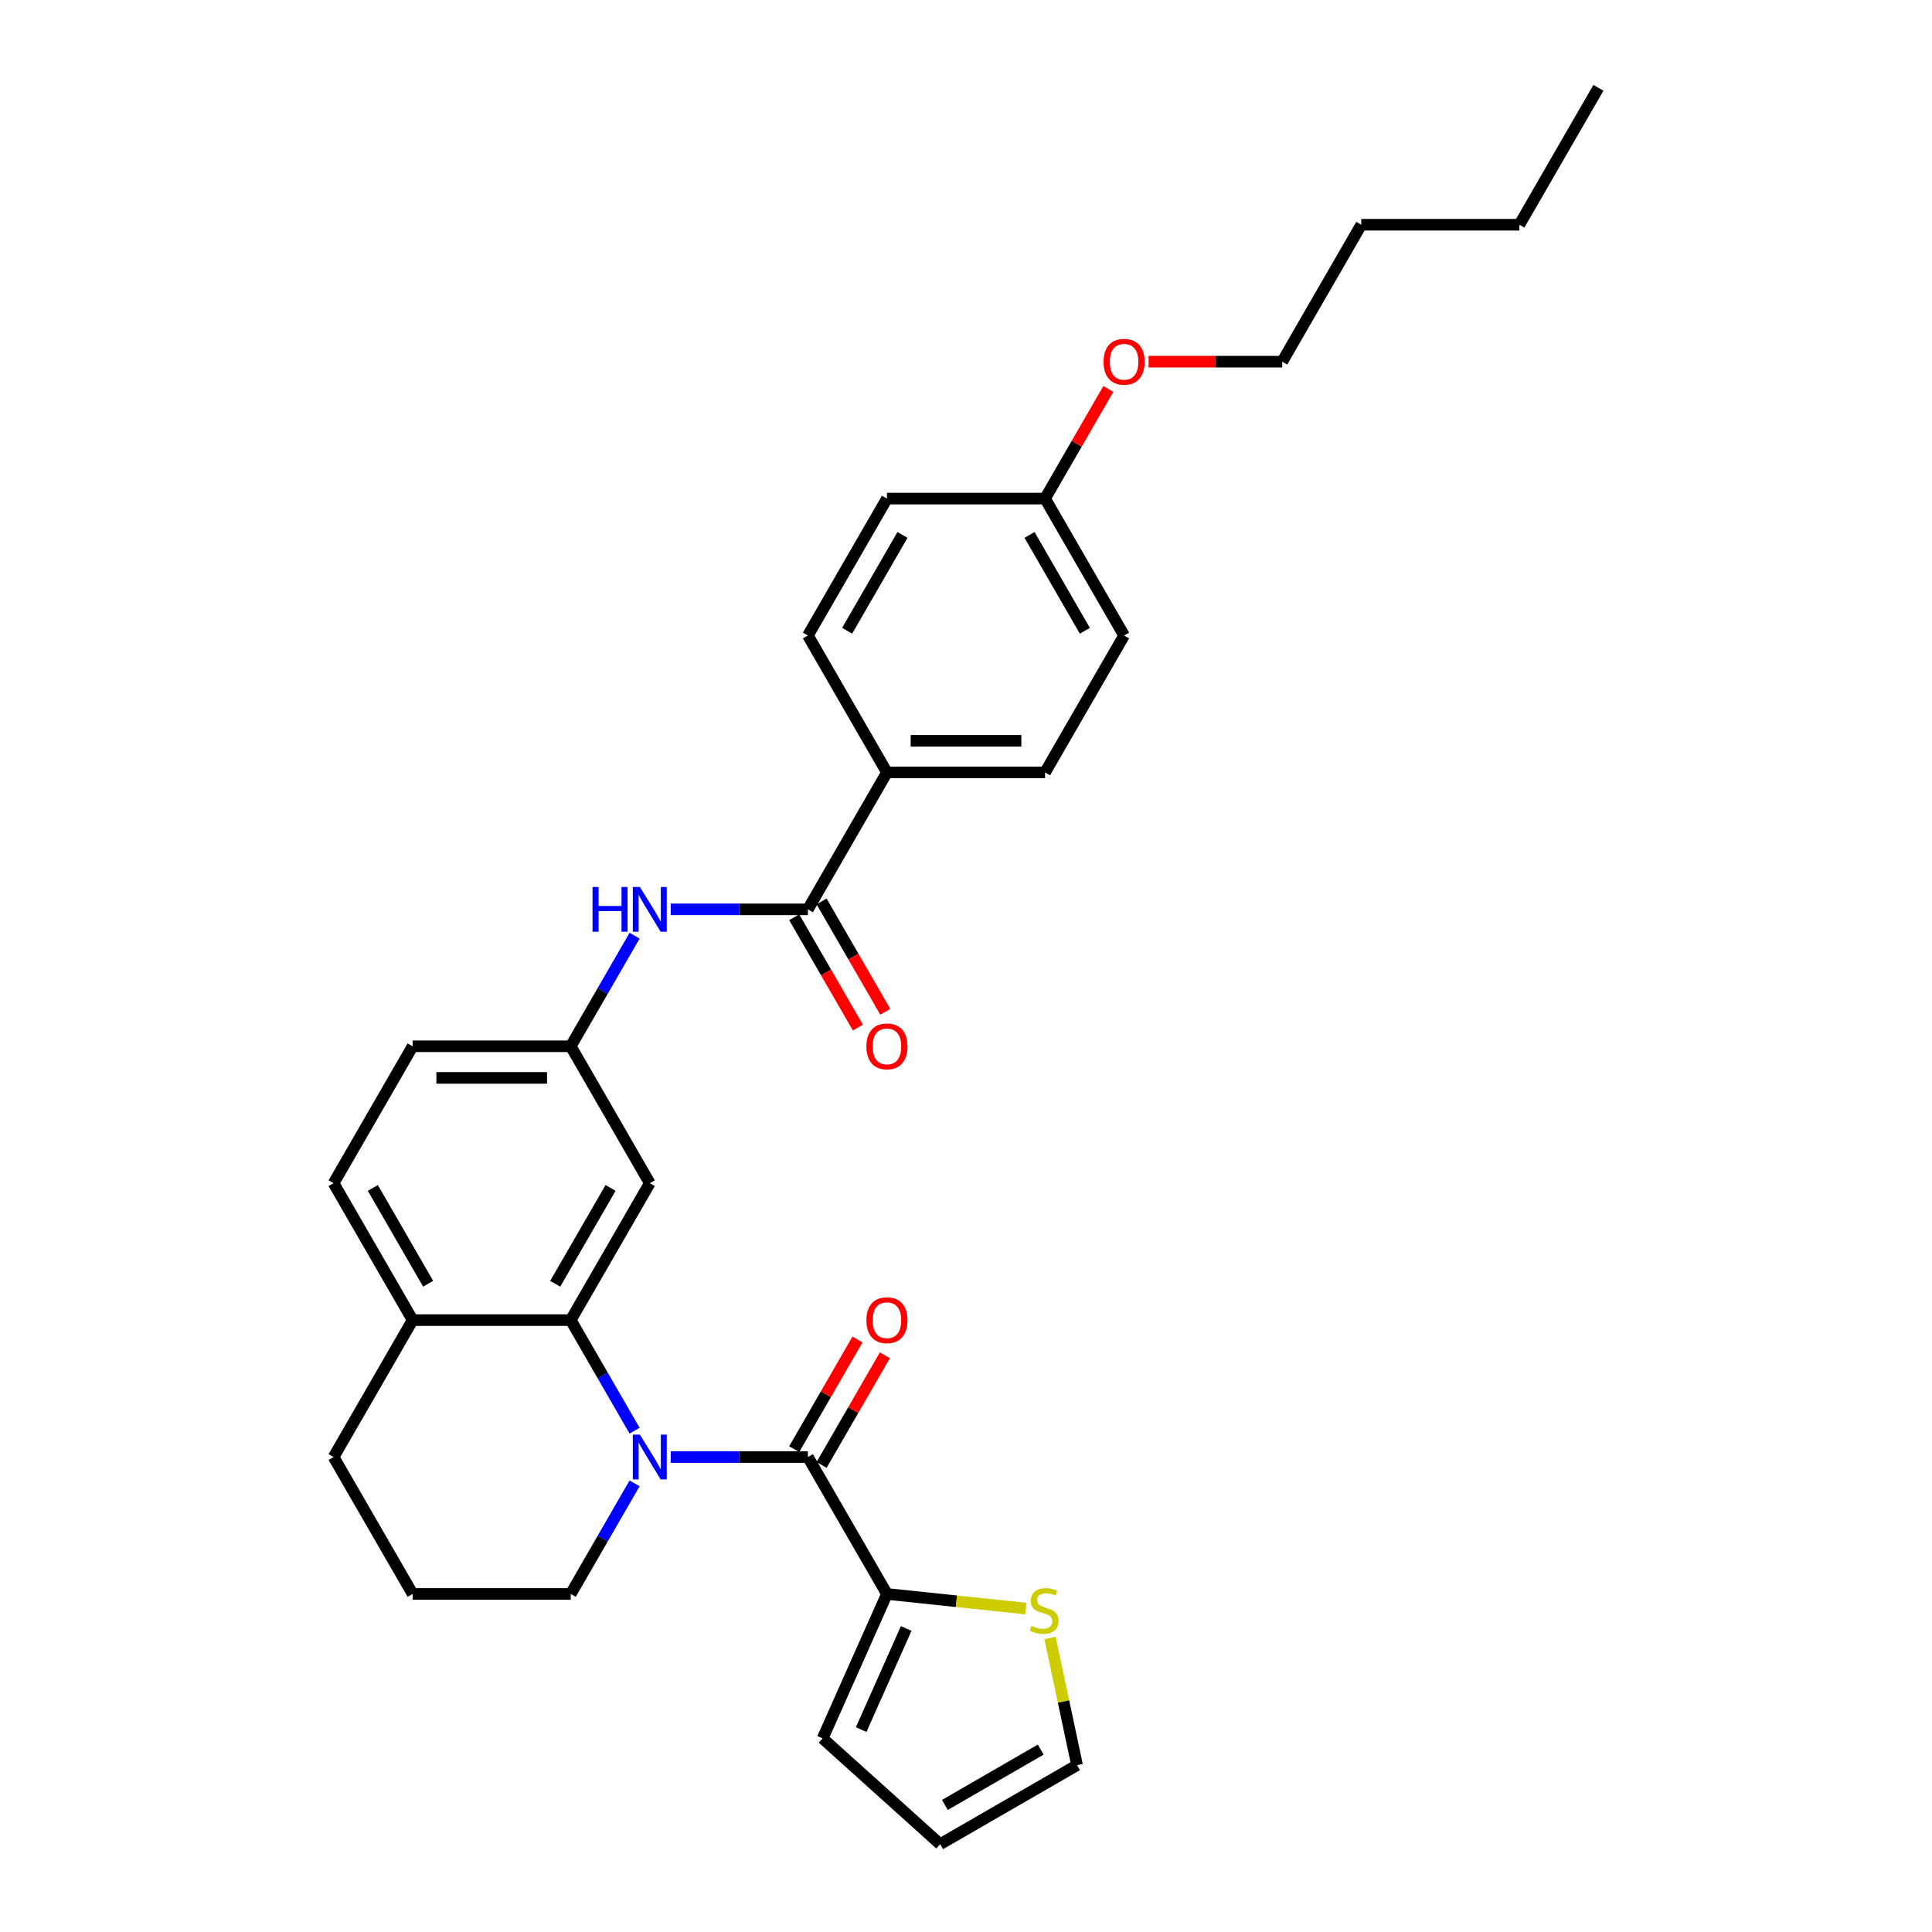 <?xml version='1.0' encoding='iso-8859-1'?>
<svg version='1.1' baseProfile='full'
              xmlns='http://www.w3.org/2000/svg'
                      xmlns:rdkit='http://www.rdkit.org/xml'
                      xmlns:xlink='http://www.w3.org/1999/xlink'
                  xml:space='preserve'
width='1000px' height='1000px' viewBox='0 0 1000 1000'>
<!-- END OF HEADER -->
<rect style='opacity:1.0;fill:#FFFFFF;stroke:none' width='1000' height='1000' x='0' y='0'> </rect>
<path class='bond-0' d='M 347.167,754.158 L 382.666,754.158' style='fill:none;fill-rule:evenodd;stroke:#0000FF;stroke-width:6px;stroke-linecap:butt;stroke-linejoin:miter;stroke-opacity:1' />
<path class='bond-0' d='M 382.666,754.158 L 418.166,754.158' style='fill:none;fill-rule:evenodd;stroke:#000000;stroke-width:6px;stroke-linecap:butt;stroke-linejoin:miter;stroke-opacity:1' />
<path class='bond-1' d='M 328.461,740.525 L 311.938,711.906' style='fill:none;fill-rule:evenodd;stroke:#0000FF;stroke-width:6px;stroke-linecap:butt;stroke-linejoin:miter;stroke-opacity:1' />
<path class='bond-1' d='M 311.938,711.906 L 295.415,683.288' style='fill:none;fill-rule:evenodd;stroke:#000000;stroke-width:6px;stroke-linecap:butt;stroke-linejoin:miter;stroke-opacity:1' />
<path class='bond-18' d='M 328.461,767.792 L 311.938,796.41' style='fill:none;fill-rule:evenodd;stroke:#0000FF;stroke-width:6px;stroke-linecap:butt;stroke-linejoin:miter;stroke-opacity:1' />
<path class='bond-18' d='M 311.938,796.41 L 295.415,825.029' style='fill:none;fill-rule:evenodd;stroke:#000000;stroke-width:6px;stroke-linecap:butt;stroke-linejoin:miter;stroke-opacity:1' />
<path class='bond-3' d='M 418.166,754.158 L 459.083,825.029' style='fill:none;fill-rule:evenodd;stroke:#000000;stroke-width:6px;stroke-linecap:butt;stroke-linejoin:miter;stroke-opacity:1' />
<path class='bond-10' d='M 425.253,758.25 L 441.634,729.877' style='fill:none;fill-rule:evenodd;stroke:#000000;stroke-width:6px;stroke-linecap:butt;stroke-linejoin:miter;stroke-opacity:1' />
<path class='bond-10' d='M 441.634,729.877 L 458.015,701.504' style='fill:none;fill-rule:evenodd;stroke:#FF0000;stroke-width:6px;stroke-linecap:butt;stroke-linejoin:miter;stroke-opacity:1' />
<path class='bond-10' d='M 411.079,750.067 L 427.46,721.694' style='fill:none;fill-rule:evenodd;stroke:#000000;stroke-width:6px;stroke-linecap:butt;stroke-linejoin:miter;stroke-opacity:1' />
<path class='bond-10' d='M 427.46,721.694 L 443.841,693.321' style='fill:none;fill-rule:evenodd;stroke:#FF0000;stroke-width:6px;stroke-linecap:butt;stroke-linejoin:miter;stroke-opacity:1' />
<path class='bond-5' d='M 295.415,683.288 L 336.332,612.418' style='fill:none;fill-rule:evenodd;stroke:#000000;stroke-width:6px;stroke-linecap:butt;stroke-linejoin:miter;stroke-opacity:1' />
<path class='bond-5' d='M 287.378,664.474 L 316.02,614.865' style='fill:none;fill-rule:evenodd;stroke:#000000;stroke-width:6px;stroke-linecap:butt;stroke-linejoin:miter;stroke-opacity:1' />
<path class='bond-8' d='M 295.415,683.288 L 213.581,683.288' style='fill:none;fill-rule:evenodd;stroke:#000000;stroke-width:6px;stroke-linecap:butt;stroke-linejoin:miter;stroke-opacity:1' />
<path class='bond-2' d='M 418.166,470.677 L 382.666,470.677' style='fill:none;fill-rule:evenodd;stroke:#000000;stroke-width:6px;stroke-linecap:butt;stroke-linejoin:miter;stroke-opacity:1' />
<path class='bond-2' d='M 382.666,470.677 L 347.167,470.677' style='fill:none;fill-rule:evenodd;stroke:#0000FF;stroke-width:6px;stroke-linecap:butt;stroke-linejoin:miter;stroke-opacity:1' />
<path class='bond-7' d='M 418.166,470.677 L 459.083,399.806' style='fill:none;fill-rule:evenodd;stroke:#000000;stroke-width:6px;stroke-linecap:butt;stroke-linejoin:miter;stroke-opacity:1' />
<path class='bond-12' d='M 411.079,474.768 L 427.564,503.321' style='fill:none;fill-rule:evenodd;stroke:#000000;stroke-width:6px;stroke-linecap:butt;stroke-linejoin:miter;stroke-opacity:1' />
<path class='bond-12' d='M 427.564,503.321 L 444.049,531.874' style='fill:none;fill-rule:evenodd;stroke:#FF0000;stroke-width:6px;stroke-linecap:butt;stroke-linejoin:miter;stroke-opacity:1' />
<path class='bond-12' d='M 425.253,466.585 L 441.738,495.138' style='fill:none;fill-rule:evenodd;stroke:#000000;stroke-width:6px;stroke-linecap:butt;stroke-linejoin:miter;stroke-opacity:1' />
<path class='bond-12' d='M 441.738,495.138 L 458.223,523.691' style='fill:none;fill-rule:evenodd;stroke:#FF0000;stroke-width:6px;stroke-linecap:butt;stroke-linejoin:miter;stroke-opacity:1' />
<path class='bond-6' d='M 459.083,825.029 L 495.038,828.808' style='fill:none;fill-rule:evenodd;stroke:#000000;stroke-width:6px;stroke-linecap:butt;stroke-linejoin:miter;stroke-opacity:1' />
<path class='bond-6' d='M 495.038,828.808 L 530.992,832.587' style='fill:none;fill-rule:evenodd;stroke:#CCCC00;stroke-width:6px;stroke-linecap:butt;stroke-linejoin:miter;stroke-opacity:1' />
<path class='bond-11' d='M 459.083,825.029 L 425.798,899.788' style='fill:none;fill-rule:evenodd;stroke:#000000;stroke-width:6px;stroke-linecap:butt;stroke-linejoin:miter;stroke-opacity:1' />
<path class='bond-11' d='M 469.042,842.9 L 445.743,895.231' style='fill:none;fill-rule:evenodd;stroke:#000000;stroke-width:6px;stroke-linecap:butt;stroke-linejoin:miter;stroke-opacity:1' />
<path class='bond-4' d='M 328.461,484.31 L 311.938,512.929' style='fill:none;fill-rule:evenodd;stroke:#0000FF;stroke-width:6px;stroke-linecap:butt;stroke-linejoin:miter;stroke-opacity:1' />
<path class='bond-4' d='M 311.938,512.929 L 295.415,541.547' style='fill:none;fill-rule:evenodd;stroke:#000000;stroke-width:6px;stroke-linecap:butt;stroke-linejoin:miter;stroke-opacity:1' />
<path class='bond-9' d='M 336.332,612.418 L 295.415,541.547' style='fill:none;fill-rule:evenodd;stroke:#000000;stroke-width:6px;stroke-linecap:butt;stroke-linejoin:miter;stroke-opacity:1' />
<path class='bond-13' d='M 543.492,847.805 L 550.487,880.717' style='fill:none;fill-rule:evenodd;stroke:#CCCC00;stroke-width:6px;stroke-linecap:butt;stroke-linejoin:miter;stroke-opacity:1' />
<path class='bond-13' d='M 550.487,880.717 L 557.483,913.628' style='fill:none;fill-rule:evenodd;stroke:#000000;stroke-width:6px;stroke-linecap:butt;stroke-linejoin:miter;stroke-opacity:1' />
<path class='bond-16' d='M 459.083,399.806 L 540.917,399.806' style='fill:none;fill-rule:evenodd;stroke:#000000;stroke-width:6px;stroke-linecap:butt;stroke-linejoin:miter;stroke-opacity:1' />
<path class='bond-16' d='M 471.358,383.44 L 528.642,383.44' style='fill:none;fill-rule:evenodd;stroke:#000000;stroke-width:6px;stroke-linecap:butt;stroke-linejoin:miter;stroke-opacity:1' />
<path class='bond-17' d='M 459.083,399.806 L 418.166,328.936' style='fill:none;fill-rule:evenodd;stroke:#000000;stroke-width:6px;stroke-linecap:butt;stroke-linejoin:miter;stroke-opacity:1' />
<path class='bond-15' d='M 213.581,683.288 L 172.664,612.418' style='fill:none;fill-rule:evenodd;stroke:#000000;stroke-width:6px;stroke-linecap:butt;stroke-linejoin:miter;stroke-opacity:1' />
<path class='bond-15' d='M 221.617,664.474 L 192.975,614.865' style='fill:none;fill-rule:evenodd;stroke:#000000;stroke-width:6px;stroke-linecap:butt;stroke-linejoin:miter;stroke-opacity:1' />
<path class='bond-30' d='M 213.581,683.288 L 172.664,754.158' style='fill:none;fill-rule:evenodd;stroke:#000000;stroke-width:6px;stroke-linecap:butt;stroke-linejoin:miter;stroke-opacity:1' />
<path class='bond-31' d='M 295.415,541.547 L 213.581,541.547' style='fill:none;fill-rule:evenodd;stroke:#000000;stroke-width:6px;stroke-linecap:butt;stroke-linejoin:miter;stroke-opacity:1' />
<path class='bond-31' d='M 283.14,557.914 L 225.856,557.914' style='fill:none;fill-rule:evenodd;stroke:#000000;stroke-width:6px;stroke-linecap:butt;stroke-linejoin:miter;stroke-opacity:1' />
<path class='bond-14' d='M 425.798,899.788 L 486.613,954.545' style='fill:none;fill-rule:evenodd;stroke:#000000;stroke-width:6px;stroke-linecap:butt;stroke-linejoin:miter;stroke-opacity:1' />
<path class='bond-32' d='M 557.483,913.628 L 486.613,954.545' style='fill:none;fill-rule:evenodd;stroke:#000000;stroke-width:6px;stroke-linecap:butt;stroke-linejoin:miter;stroke-opacity:1' />
<path class='bond-32' d='M 538.669,905.592 L 489.06,934.234' style='fill:none;fill-rule:evenodd;stroke:#000000;stroke-width:6px;stroke-linecap:butt;stroke-linejoin:miter;stroke-opacity:1' />
<path class='bond-19' d='M 172.664,612.418 L 213.581,541.547' style='fill:none;fill-rule:evenodd;stroke:#000000;stroke-width:6px;stroke-linecap:butt;stroke-linejoin:miter;stroke-opacity:1' />
<path class='bond-21' d='M 540.917,399.806 L 581.834,328.936' style='fill:none;fill-rule:evenodd;stroke:#000000;stroke-width:6px;stroke-linecap:butt;stroke-linejoin:miter;stroke-opacity:1' />
<path class='bond-22' d='M 418.166,328.936 L 459.083,258.066' style='fill:none;fill-rule:evenodd;stroke:#000000;stroke-width:6px;stroke-linecap:butt;stroke-linejoin:miter;stroke-opacity:1' />
<path class='bond-22' d='M 438.478,326.489 L 467.119,276.88' style='fill:none;fill-rule:evenodd;stroke:#000000;stroke-width:6px;stroke-linecap:butt;stroke-linejoin:miter;stroke-opacity:1' />
<path class='bond-24' d='M 295.415,825.029 L 213.581,825.029' style='fill:none;fill-rule:evenodd;stroke:#000000;stroke-width:6px;stroke-linecap:butt;stroke-linejoin:miter;stroke-opacity:1' />
<path class='bond-20' d='M 540.917,258.066 L 459.083,258.066' style='fill:none;fill-rule:evenodd;stroke:#000000;stroke-width:6px;stroke-linecap:butt;stroke-linejoin:miter;stroke-opacity:1' />
<path class='bond-23' d='M 540.917,258.066 L 557.298,229.693' style='fill:none;fill-rule:evenodd;stroke:#000000;stroke-width:6px;stroke-linecap:butt;stroke-linejoin:miter;stroke-opacity:1' />
<path class='bond-23' d='M 557.298,229.693 L 573.679,201.32' style='fill:none;fill-rule:evenodd;stroke:#FF0000;stroke-width:6px;stroke-linecap:butt;stroke-linejoin:miter;stroke-opacity:1' />
<path class='bond-33' d='M 540.917,258.066 L 581.834,328.936' style='fill:none;fill-rule:evenodd;stroke:#000000;stroke-width:6px;stroke-linecap:butt;stroke-linejoin:miter;stroke-opacity:1' />
<path class='bond-33' d='M 532.881,276.88 L 561.522,326.489' style='fill:none;fill-rule:evenodd;stroke:#000000;stroke-width:6px;stroke-linecap:butt;stroke-linejoin:miter;stroke-opacity:1' />
<path class='bond-26' d='M 594.518,187.195 L 629.093,187.195' style='fill:none;fill-rule:evenodd;stroke:#FF0000;stroke-width:6px;stroke-linecap:butt;stroke-linejoin:miter;stroke-opacity:1' />
<path class='bond-26' d='M 629.093,187.195 L 663.668,187.195' style='fill:none;fill-rule:evenodd;stroke:#000000;stroke-width:6px;stroke-linecap:butt;stroke-linejoin:miter;stroke-opacity:1' />
<path class='bond-25' d='M 213.581,825.029 L 172.664,754.158' style='fill:none;fill-rule:evenodd;stroke:#000000;stroke-width:6px;stroke-linecap:butt;stroke-linejoin:miter;stroke-opacity:1' />
<path class='bond-27' d='M 663.668,187.195 L 704.585,116.325' style='fill:none;fill-rule:evenodd;stroke:#000000;stroke-width:6px;stroke-linecap:butt;stroke-linejoin:miter;stroke-opacity:1' />
<path class='bond-28' d='M 704.585,116.325 L 786.419,116.325' style='fill:none;fill-rule:evenodd;stroke:#000000;stroke-width:6px;stroke-linecap:butt;stroke-linejoin:miter;stroke-opacity:1' />
<path class='bond-29' d='M 786.419,116.325 L 827.336,45.455' style='fill:none;fill-rule:evenodd;stroke:#000000;stroke-width:6px;stroke-linecap:butt;stroke-linejoin:miter;stroke-opacity:1' />
<path  class='atom-0' d='M 331.209 742.571
L 338.803 754.846
Q 339.556 756.057, 340.767 758.25
Q 341.978 760.443, 342.044 760.574
L 342.044 742.571
L 345.121 742.571
L 345.121 765.746
L 341.946 765.746
L 333.795 752.325
Q 332.846 750.754, 331.831 748.954
Q 330.849 747.153, 330.554 746.597
L 330.554 765.746
L 327.543 765.746
L 327.543 742.571
L 331.209 742.571
' fill='#0000FF'/>
<path  class='atom-5' d='M 306.692 459.089
L 309.834 459.089
L 309.834 468.942
L 321.684 468.942
L 321.684 459.089
L 324.826 459.089
L 324.826 482.264
L 321.684 482.264
L 321.684 471.561
L 309.834 471.561
L 309.834 482.264
L 306.692 482.264
L 306.692 459.089
' fill='#0000FF'/>
<path  class='atom-5' d='M 331.209 459.089
L 338.803 471.364
Q 339.556 472.575, 340.767 474.768
Q 341.978 476.962, 342.044 477.093
L 342.044 459.089
L 345.121 459.089
L 345.121 482.264
L 341.946 482.264
L 333.795 468.844
Q 332.846 467.272, 331.831 465.472
Q 330.849 463.672, 330.554 463.115
L 330.554 482.264
L 327.543 482.264
L 327.543 459.089
L 331.209 459.089
' fill='#0000FF'/>
<path  class='atom-7' d='M 533.922 841.537
Q 534.184 841.635, 535.264 842.093
Q 536.344 842.552, 537.523 842.846
Q 538.734 843.108, 539.912 843.108
Q 542.105 843.108, 543.382 842.061
Q 544.659 840.98, 544.659 839.115
Q 544.659 837.838, 544.004 837.052
Q 543.382 836.267, 542.4 835.841
Q 541.418 835.416, 539.781 834.925
Q 537.719 834.303, 536.475 833.714
Q 535.264 833.124, 534.38 831.88
Q 533.529 830.637, 533.529 828.542
Q 533.529 825.628, 535.493 823.828
Q 537.49 822.028, 541.418 822.028
Q 544.102 822.028, 547.146 823.304
L 546.394 825.825
Q 543.611 824.679, 541.516 824.679
Q 539.258 824.679, 538.014 825.628
Q 536.77 826.545, 536.803 828.149
Q 536.803 829.393, 537.425 830.146
Q 538.079 830.898, 538.996 831.324
Q 539.945 831.75, 541.516 832.241
Q 543.611 832.895, 544.855 833.55
Q 546.099 834.205, 546.983 835.547
Q 547.899 836.856, 547.899 839.115
Q 547.899 842.323, 545.739 844.057
Q 543.611 845.76, 540.043 845.76
Q 537.981 845.76, 536.41 845.301
Q 534.871 844.876, 533.038 844.123
L 533.922 841.537
' fill='#CCCC00'/>
<path  class='atom-11' d='M 448.445 683.353
Q 448.445 677.789, 451.194 674.679
Q 453.944 671.569, 459.083 671.569
Q 464.222 671.569, 466.972 674.679
Q 469.721 677.789, 469.721 683.353
Q 469.721 688.984, 466.939 692.191
Q 464.157 695.367, 459.083 695.367
Q 453.977 695.367, 451.194 692.191
Q 448.445 689.016, 448.445 683.353
M 459.083 692.748
Q 462.618 692.748, 464.517 690.391
Q 466.448 688.002, 466.448 683.353
Q 466.448 678.803, 464.517 676.512
Q 462.618 674.188, 459.083 674.188
Q 455.548 674.188, 453.616 676.479
Q 451.718 678.771, 451.718 683.353
Q 451.718 688.034, 453.616 690.391
Q 455.548 692.748, 459.083 692.748
' fill='#FF0000'/>
<path  class='atom-13' d='M 448.445 541.613
Q 448.445 536.048, 451.194 532.938
Q 453.944 529.829, 459.083 529.829
Q 464.222 529.829, 466.972 532.938
Q 469.721 536.048, 469.721 541.613
Q 469.721 547.243, 466.939 550.451
Q 464.157 553.626, 459.083 553.626
Q 453.977 553.626, 451.194 550.451
Q 448.445 547.276, 448.445 541.613
M 459.083 551.007
Q 462.618 551.007, 464.517 548.65
Q 466.448 546.261, 466.448 541.613
Q 466.448 537.063, 464.517 534.771
Q 462.618 532.447, 459.083 532.447
Q 455.548 532.447, 453.616 534.739
Q 451.718 537.03, 451.718 541.613
Q 451.718 546.294, 453.616 548.65
Q 455.548 551.007, 459.083 551.007
' fill='#FF0000'/>
<path  class='atom-24' d='M 571.196 187.261
Q 571.196 181.696, 573.945 178.586
Q 576.695 175.477, 581.834 175.477
Q 586.973 175.477, 589.723 178.586
Q 592.472 181.696, 592.472 187.261
Q 592.472 192.891, 589.69 196.099
Q 586.908 199.274, 581.834 199.274
Q 576.728 199.274, 573.945 196.099
Q 571.196 192.924, 571.196 187.261
M 581.834 196.655
Q 585.369 196.655, 587.268 194.298
Q 589.199 191.909, 589.199 187.261
Q 589.199 182.711, 587.268 180.419
Q 585.369 178.095, 581.834 178.095
Q 578.299 178.095, 576.368 180.387
Q 574.469 182.678, 574.469 187.261
Q 574.469 191.942, 576.368 194.298
Q 578.299 196.655, 581.834 196.655
' fill='#FF0000'/>
</svg>
